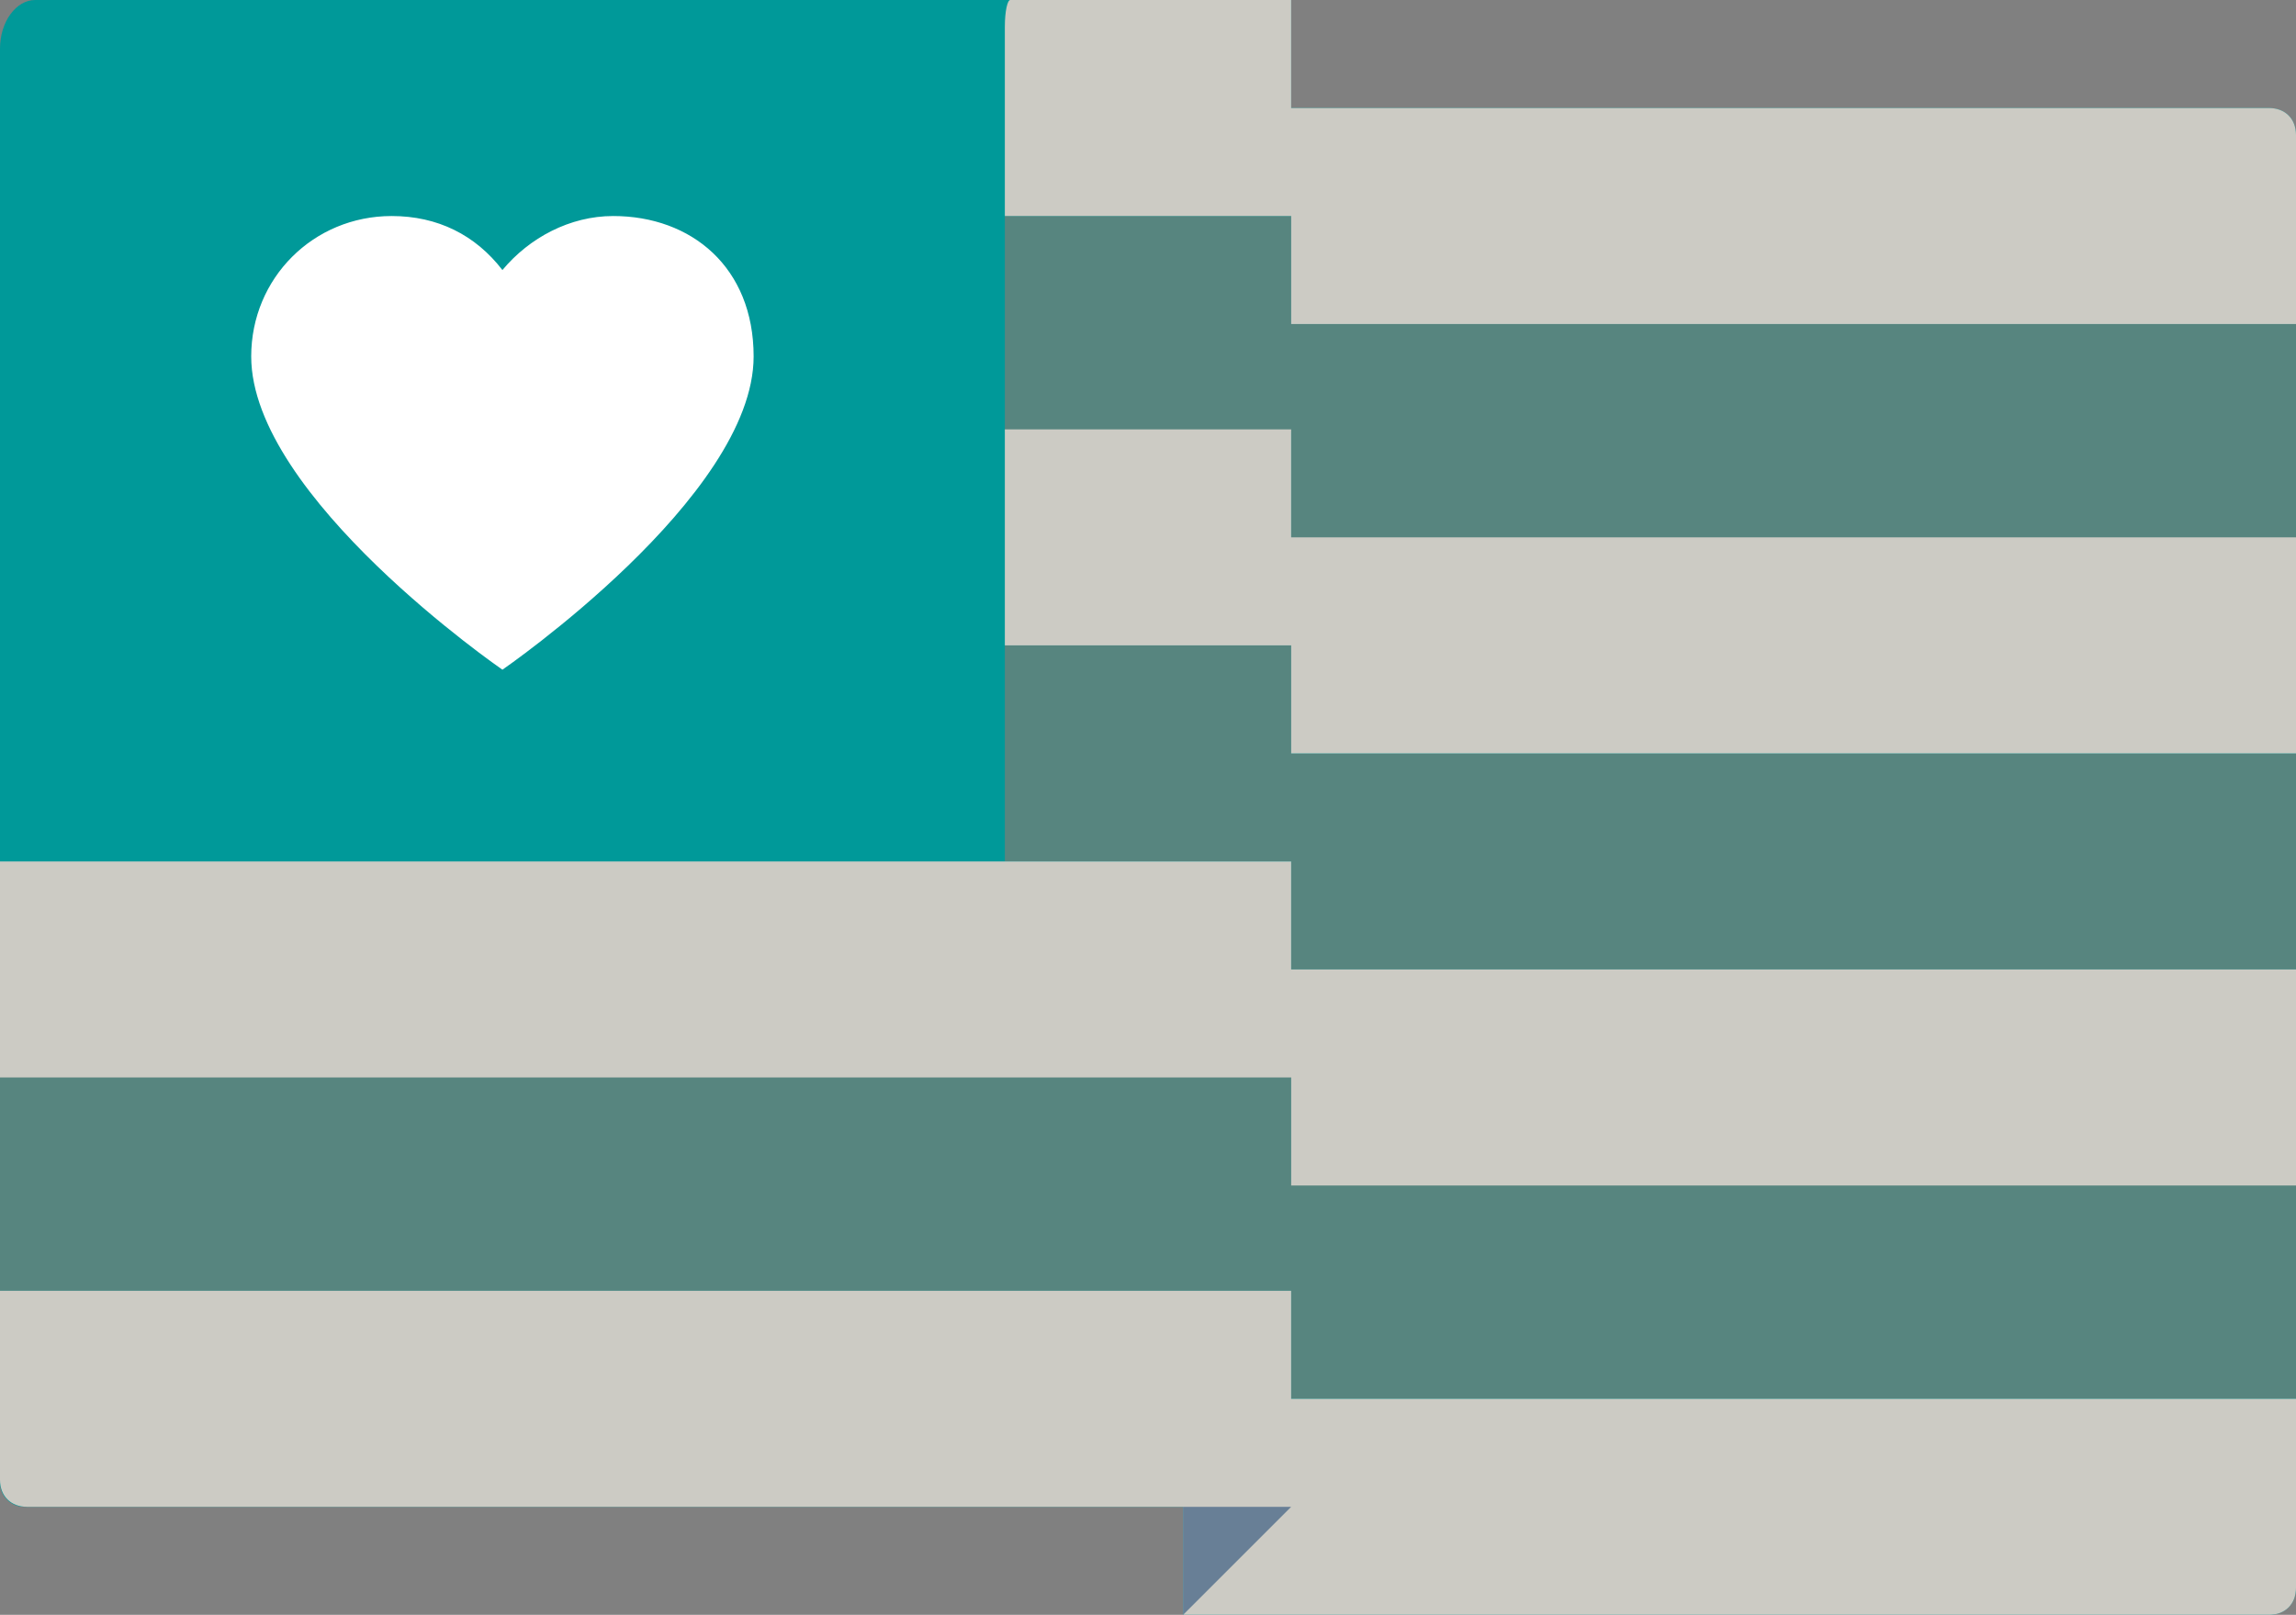 <?xml version="1.0" encoding="utf-8"?>
<!-- Generator: Adobe Illustrator 26.2.1, SVG Export Plug-In . SVG Version: 6.00 Build 0)  -->
<svg version="1.1" id="Layer_1" xmlns="http://www.w3.org/2000/svg" xmlns:xlink="http://www.w3.org/1999/xlink" x="0px" y="0px"
	 viewBox="0 0 85 59.8" style="enable-background:new 0 0 85 59.8;" xml:space="preserve">
<rect x="0" y="0" width="85" height="59.8" fill="#808080" stroke="none"/>
<style type="text/css">
	.st0{fill:#009999;}
	.st1{fill:#FFFFFF;}
	.st2{fill:#57857F;}
	.st3{fill:#CCCBC4;}
	.st4{opacity:0.5;fill:#043569;enable-background:new    ;}
</style>
<g id="a">
</g>
<g id="b">
	<g id="c">
		<g>
			<path class="st0" d="M84,4H47.8V0H1.3C0.6,0,0,0.8,0,1.8v53.1c0,0.5,0.4,0.9,0.9,0.9h42.9v4H84c0.6,0,1-0.4,1-1V5
				C85,4.4,84.6,4,84,4z"/>
			<path class="st1" d="M14.5,8c-2.9,0-5.2,2.3-5.2,5.2c0,5.2,9.3,11.6,9.3,11.6s9.3-6.4,9.3-11.6c0-3.3-2.3-5.2-5.2-5.2
				c-1.6,0-3.1,0.8-4.1,2C17.6,8.7,16.2,8,14.5,8z"/>
			<path class="st2" d="M85,12v8H47.8v-4H37.2V8h10.6v4H85z M47.8,27.9v-4H37.2v8h10.6v4H85v-8C85,27.9,47.8,27.9,47.8,27.9z
				 M47.8,43.8v-4H0v8h47.8v4H85v-8H47.8z"/>
			<path class="st3" d="M85,5v7H47.8V8H37.2V1c0-0.6,0.1-1,0.2-1h10.4v4H84C84.6,4,85,4.4,85,5z M47.8,35.9v-4H0v8h47.8v4H85v-8
				H47.8z M47.8,19.9v-4H37.2v8h10.6v4H85v-8H47.8z M47.8,51.8v-4H0v7c0,0.6,0.4,1,1,1h42.8v4H84c0.6,0,1-0.4,1-1v-7H47.8z"/>
			<path class="st4" d="M47.8,55.8h-4v4L47.8,55.8z"/>
		</g>
	</g>
</g>
</svg>
